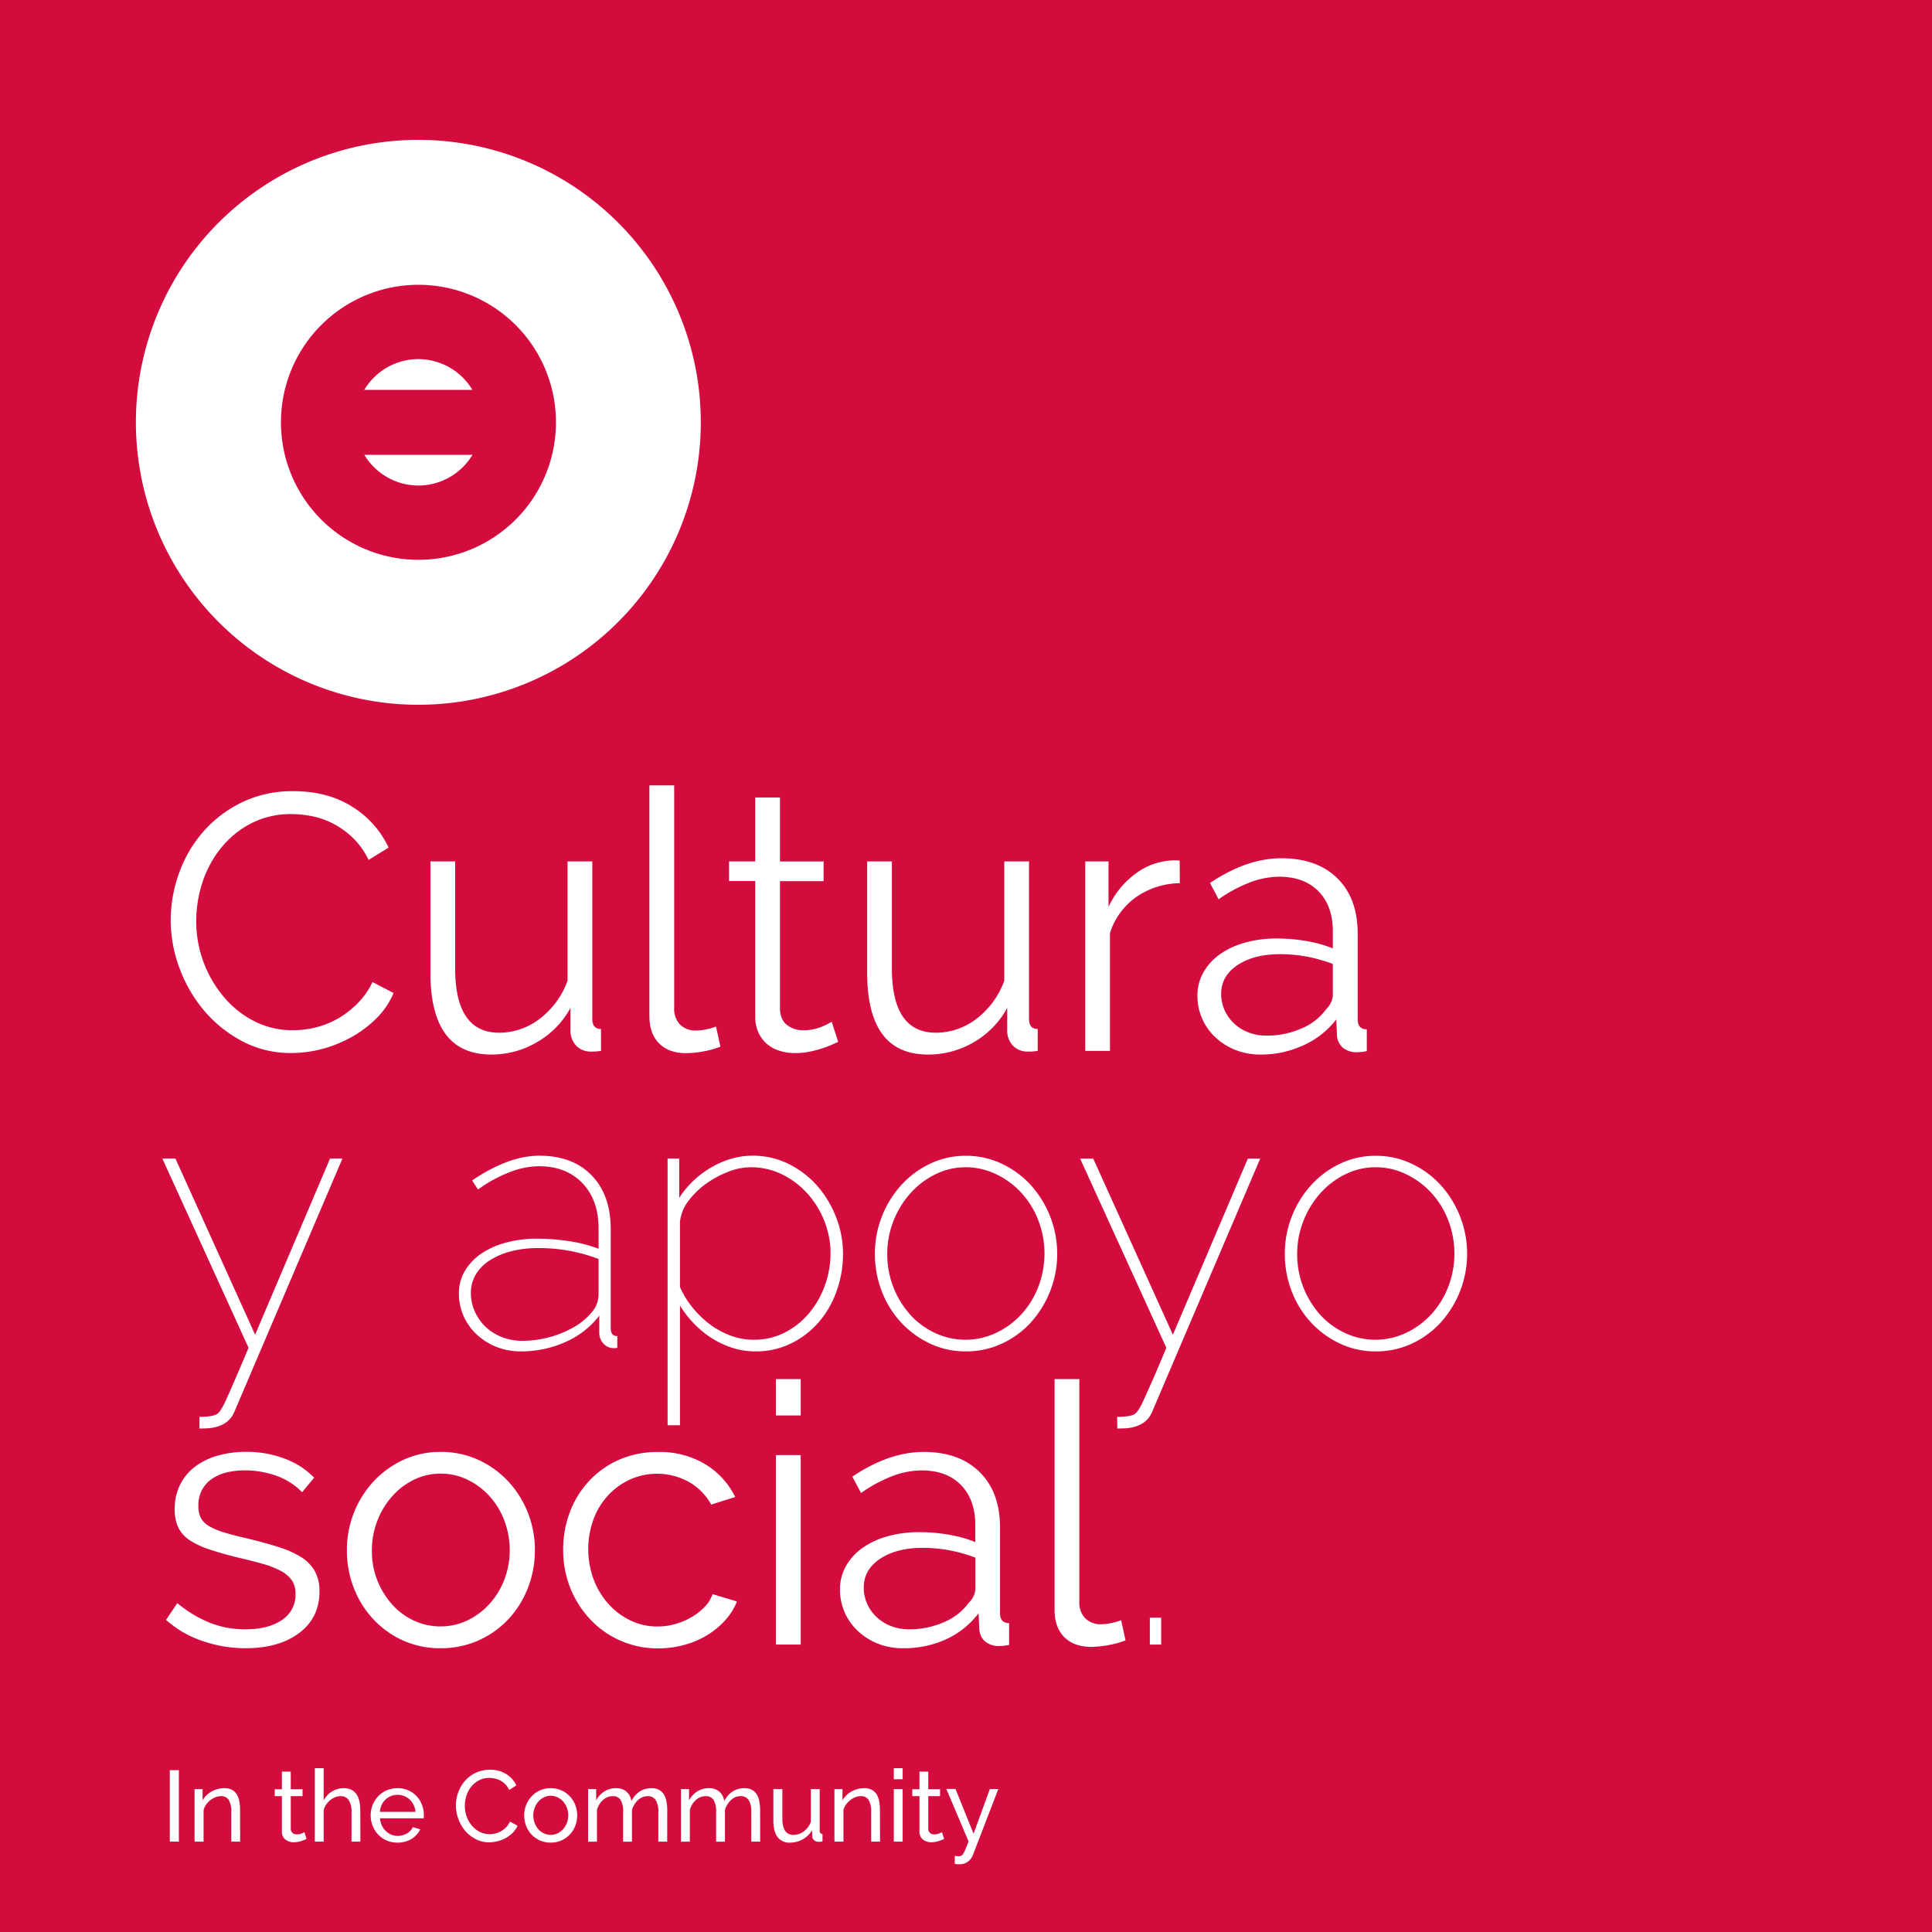 <svg xmlns="http://www.w3.org/2000/svg" viewBox="0 0 768 768"><g id="Capa_2" data-name="Capa 2"><g id="Capa_1-2" data-name="Capa 1"><rect width="768" height="768" style="fill:#d40c3e"/><path d="M166.3,55.6A112.28,112.28,0,1,0,278.58,167.87,112.28,112.28,0,0,0,166.3,55.6Zm0,166.93A54.66,54.66,0,1,1,221,167.87,54.65,54.65,0,0,1,166.3,222.53Z" style="fill:#fff"/><path d="M166.3,193a25.1,25.1,0,0,0,21.52-12.21h-43A25.09,25.09,0,0,0,166.3,193Z" style="fill:#fff"/><path d="M166.3,142.75A25.09,25.09,0,0,0,144.79,155h43A25.09,25.09,0,0,0,166.3,142.75Z" style="fill:#fff"/><path d="M67.5,732.07v-28.4h3.6v28.4Z" style="fill:#fff"/><path d="M95.46,732.07H91.94V720.39a9,9,0,0,0-1-4.88,3.48,3.48,0,0,0-3.1-1.52,5.92,5.92,0,0,0-2.16.42,8.56,8.56,0,0,0-2,1.14,7.84,7.84,0,0,0-1.68,1.72,7.39,7.39,0,0,0-1.08,2.2v12.6H77.34V711.19h3.2v4.48a9.18,9.18,0,0,1,3.58-3.52,10.2,10.2,0,0,1,5.1-1.32,6.17,6.17,0,0,1,3,.66,5.06,5.06,0,0,1,1.92,1.84,8.19,8.19,0,0,1,1,2.78,19,19,0,0,1,.3,3.48Z" style="fill:#fff"/><path d="M121.86,731c-.21.11-.49.23-.84.38s-.74.29-1.18.44a9.81,9.81,0,0,1-3.06.5,5.34,5.34,0,0,1-3.32-1.06,3.89,3.89,0,0,1-1.4-3.3V714h-2.84v-2.76h2.84v-7h3.52v7h4.68V714h-4.68v13a2.23,2.23,0,0,0,.76,1.68,2.56,2.56,0,0,0,1.6.52,5,5,0,0,0,1.9-.34,8.49,8.49,0,0,0,1.18-.54Z" style="fill:#fff"/><path d="M143.26,732.07h-3.52V720.39a8.35,8.35,0,0,0-1.12-4.82,3.77,3.77,0,0,0-3.28-1.58,5.56,5.56,0,0,0-2.08.42,7.78,7.78,0,0,0-1.94,1.14,8.23,8.23,0,0,0-1.6,1.72,7.85,7.85,0,0,0-1.06,2.2v12.6h-3.52v-29.2h3.52v12.8a9.22,9.22,0,0,1,3.36-3.56,8.86,8.86,0,0,1,4.64-1.28,6.6,6.6,0,0,1,3.12.68,5.34,5.34,0,0,1,2,1.84,7.82,7.82,0,0,1,1.1,2.78,16.58,16.58,0,0,1,.34,3.46Z" style="fill:#fff"/><path d="M158,732.47a10.71,10.71,0,0,1-4.32-.86,10.26,10.26,0,0,1-3.36-2.34,10.76,10.76,0,0,1-2.18-3.46,11.29,11.29,0,0,1-.78-4.18,11.15,11.15,0,0,1,.78-4.16,10.66,10.66,0,0,1,2.2-3.44,10.45,10.45,0,0,1,3.38-2.34,10.71,10.71,0,0,1,4.32-.86,10.15,10.15,0,0,1,9.7,6.62,11,11,0,0,1,.74,4c0,.29,0,.56,0,.8a3.28,3.28,0,0,1-.06.56H151.06a8.08,8.08,0,0,0,.72,2.84,7.31,7.31,0,0,0,1.56,2.2,7.38,7.38,0,0,0,2.18,1.44,6.5,6.5,0,0,0,2.58.52,7,7,0,0,0,1.88-.26,8,8,0,0,0,1.72-.7,5.62,5.62,0,0,0,1.42-1.08,4.32,4.32,0,0,0,.94-1.44l3,.84a7.58,7.58,0,0,1-1.42,2.12A9.44,9.44,0,0,1,163.6,731a10.63,10.63,0,0,1-2.62,1.1A11,11,0,0,1,158,732.47Zm7.16-12.24a7.38,7.38,0,0,0-.74-2.74,7.25,7.25,0,0,0-1.56-2.14,6.74,6.74,0,0,0-2.18-1.38,7,7,0,0,0-2.64-.5,7.08,7.08,0,0,0-2.64.5,6.84,6.84,0,0,0-2.18,1.4,7.22,7.22,0,0,0-1.52,2.14,8,8,0,0,0-.7,2.72Z" style="fill:#fff"/><path d="M181.22,717.67a15.15,15.15,0,0,1,.9-5.1,14.25,14.25,0,0,1,2.64-4.56,13.29,13.29,0,0,1,4.26-3.26,12.75,12.75,0,0,1,5.72-1.24,11.89,11.89,0,0,1,6.52,1.72,10.74,10.74,0,0,1,4,4.48l-2.84,1.84a8,8,0,0,0-1.54-2.28,7.84,7.84,0,0,0-2-1.48,8.42,8.42,0,0,0-2.18-.8,10.43,10.43,0,0,0-2.2-.24,8.74,8.74,0,0,0-4.18,1,9.74,9.74,0,0,0-3.06,2.56,10.91,10.91,0,0,0-1.86,3.56,13.37,13.37,0,0,0-.62,4,12.39,12.39,0,0,0,.74,4.26,11.84,11.84,0,0,0,2.06,3.58,10,10,0,0,0,3.12,2.48,8.54,8.54,0,0,0,3.92.92,9.71,9.71,0,0,0,2.3-.28,8.61,8.61,0,0,0,2.26-.9,9.52,9.52,0,0,0,2-1.56,7.59,7.59,0,0,0,1.54-2.26l3,1.64a8.77,8.77,0,0,1-1.9,2.82,12,12,0,0,1-2.76,2.06,14.16,14.16,0,0,1-6.62,1.72,11.43,11.43,0,0,1-5.36-1.28,14.31,14.31,0,0,1-4.22-3.34A15.47,15.47,0,0,1,182.2,723,15.23,15.23,0,0,1,181.22,717.67Z" style="fill:#fff"/><path d="M218.9,732.47a10.24,10.24,0,0,1-7.62-3.24,10.67,10.67,0,0,1-2.14-3.44,11.45,11.45,0,0,1-.76-4.12,11.15,11.15,0,0,1,.78-4.16,10.9,10.9,0,0,1,2.16-3.44,10.33,10.33,0,0,1,3.32-2.36,10.12,10.12,0,0,1,4.26-.88,10.33,10.33,0,0,1,7.62,3.24,10.9,10.9,0,0,1,2.16,3.44,11.52,11.52,0,0,1,0,8.28,10.39,10.39,0,0,1-5.5,5.8A10.24,10.24,0,0,1,218.9,732.47ZM212,721.71a8.38,8.38,0,0,0,.54,3,7.89,7.89,0,0,0,1.48,2.44,7.08,7.08,0,0,0,2.2,1.64,6.37,6.37,0,0,0,5.4,0,7,7,0,0,0,2.22-1.66,7.76,7.76,0,0,0,1.5-2.48,8.56,8.56,0,0,0,.54-3.06,8.42,8.42,0,0,0-.54-3,7.76,7.76,0,0,0-1.5-2.48,7,7,0,0,0-2.22-1.66,6.2,6.2,0,0,0-2.7-.6,6.08,6.08,0,0,0-2.7.62,7,7,0,0,0-2.2,1.68,8.09,8.09,0,0,0-1.48,2.48A8.56,8.56,0,0,0,212,721.71Z" style="fill:#fff"/><path d="M265.22,732.07H261.7V720.39a8.7,8.7,0,0,0-1.06-4.84A3.55,3.55,0,0,0,257.5,714a5.57,5.57,0,0,0-3.86,1.54,8.5,8.5,0,0,0-2.42,4v12.56H247.7V720.39a8.87,8.87,0,0,0-1-4.88,3.53,3.53,0,0,0-3.12-1.52,5.71,5.71,0,0,0-3.84,1.5,8.14,8.14,0,0,0-2.44,4v12.6h-3.52V711.19h3.2v4.48a9.51,9.51,0,0,1,3.32-3.58,8.57,8.57,0,0,1,4.6-1.26,5.92,5.92,0,0,1,4.18,1.42,6.14,6.14,0,0,1,1.9,3.66q2.81-5.08,8-5.08a6.27,6.27,0,0,1,3,.66,5,5,0,0,1,1.94,1.84,8.42,8.42,0,0,1,1,2.78,18.07,18.07,0,0,1,.32,3.48Z" style="fill:#fff"/><path d="M302.18,732.07h-3.52V720.39a8.7,8.7,0,0,0-1.06-4.84,3.55,3.55,0,0,0-3.14-1.56,5.57,5.57,0,0,0-3.86,1.54,8.5,8.5,0,0,0-2.42,4v12.56h-3.52V720.39a8.87,8.87,0,0,0-1-4.88A3.53,3.53,0,0,0,280.5,714a5.71,5.71,0,0,0-3.84,1.5,8.14,8.14,0,0,0-2.44,4v12.6H270.7V711.19h3.2v4.48a9.43,9.43,0,0,1,3.32-3.58,8.57,8.57,0,0,1,4.6-1.26,5.92,5.92,0,0,1,4.18,1.42,6.14,6.14,0,0,1,1.9,3.66q2.81-5.08,8-5.08a6.27,6.27,0,0,1,3,.66,5,5,0,0,1,1.94,1.84,8.42,8.42,0,0,1,1,2.78,18.07,18.07,0,0,1,.32,3.48Z" style="fill:#fff"/><path d="M314.1,732.47a5.84,5.84,0,0,1-5-2.2c-1.12-1.47-1.68-3.65-1.68-6.56V711.19H311V723q0,6.4,4.44,6.4a6.77,6.77,0,0,0,4.06-1.38,8.09,8.09,0,0,0,2.82-3.78V711.19h3.52v16.56c0,.83.37,1.25,1.12,1.28v3c-.4,0-.71.09-.94.1l-.66,0a2.56,2.56,0,0,1-1.74-.62,2.14,2.14,0,0,1-.74-1.54l-.08-2.44a9.68,9.68,0,0,1-3.68,3.62A10.17,10.17,0,0,1,314.1,732.47Z" style="fill:#fff"/><path d="M349.82,732.07H346.3V720.39a9,9,0,0,0-1-4.88,3.48,3.48,0,0,0-3.1-1.52,5.92,5.92,0,0,0-2.16.42,8.56,8.56,0,0,0-2,1.14,7.84,7.84,0,0,0-1.68,1.72,7.39,7.39,0,0,0-1.08,2.2v12.6H331.7V711.19h3.2v4.48a9.18,9.18,0,0,1,3.58-3.52,10.2,10.2,0,0,1,5.1-1.32,6.17,6.17,0,0,1,3,.66,5.06,5.06,0,0,1,1.92,1.84,8.19,8.19,0,0,1,1,2.78,19,19,0,0,1,.3,3.48Z" style="fill:#fff"/><path d="M355.3,707.27v-4.4h3.52v4.4Zm0,24.8V711.19h3.52v20.88Z" style="fill:#fff"/><path d="M375.3,731c-.21.11-.49.23-.84.38s-.74.29-1.18.44a9.81,9.81,0,0,1-3.06.5,5.32,5.32,0,0,1-3.32-1.06,3.89,3.89,0,0,1-1.4-3.3V714h-2.84v-2.76h2.84v-7H369v7h4.68V714H369v13a2.19,2.19,0,0,0,.76,1.68,2.54,2.54,0,0,0,1.6.52,5.06,5.06,0,0,0,1.9-.34,9.11,9.11,0,0,0,1.18-.54Z" style="fill:#fff"/><path d="M379.54,737.75c.35,0,.69.09,1,.12s.61,0,.8,0a1.64,1.64,0,0,0,.86-.22,2.36,2.36,0,0,0,.76-.86,15.94,15.94,0,0,0,.86-1.78c.32-.76.72-1.75,1.2-3l-8.84-20.88h3.64L387,728.91l6.48-17.72h3.36l-10.16,26.36A6.06,6.06,0,0,1,384.8,740a5.5,5.5,0,0,1-3.58,1.06,6.23,6.23,0,0,1-.74,0c-.25,0-.57-.08-.94-.16Z" style="fill:#fff"/><path d="M67.86,365.7a54.91,54.91,0,0,1,3.26-18.44,51,51,0,0,1,9.47-16.41,48.44,48.44,0,0,1,15.32-11.78,45.6,45.6,0,0,1,20.68-4.56q13.74,0,23.5,6.22a37.81,37.81,0,0,1,14.38,16.2l-7.95,4.91a30.44,30.44,0,0,0-6-8.53,33.53,33.53,0,0,0-7.59-5.64,32.48,32.48,0,0,0-8.39-3.11,40.59,40.59,0,0,0-8.53-.94,34.4,34.4,0,0,0-16.34,3.76,37.72,37.72,0,0,0-11.93,9.84,42.81,42.81,0,0,0-7.3,13.66A49.65,49.65,0,0,0,78,366.28a46.69,46.69,0,0,0,11.07,30.14A38.7,38.7,0,0,0,101.19,406a33.39,33.39,0,0,0,15.26,3.54,38.49,38.49,0,0,0,8.89-1.08,34.73,34.73,0,0,0,8.82-3.47A37.6,37.6,0,0,0,142,399a30.6,30.6,0,0,0,6.07-8.61l8.39,4.34a31.52,31.52,0,0,1-6.94,10.2,45.6,45.6,0,0,1-10,7.44A49.36,49.36,0,0,1,127.94,417a48.08,48.08,0,0,1-12.07,1.59A41,41,0,0,1,96.49,414a50.77,50.77,0,0,1-15.18-12.07A55.9,55.9,0,0,1,71.41,385,54.47,54.47,0,0,1,67.86,365.7Z" style="fill:#fff"/><path d="M195.39,419.2q-12.28,0-18.29-8.17t-6-24.37V342.42h9.83v42.51q0,25.59,17.5,25.59a26.12,26.12,0,0,0,8.53-1.44,26.78,26.78,0,0,0,7.73-4.2,33.82,33.82,0,0,0,6.36-6.5,33,33,0,0,0,4.56-8.53V342.42h9.83V405q0,4.05,3.47,4.05v8.67a18.24,18.24,0,0,1-2.82.29h-1.52a7.81,7.81,0,0,1-5.63-2.46,8.69,8.69,0,0,1-2.17-6.21v-8.68a35,35,0,0,1-13.38,13.66A35.66,35.66,0,0,1,195.39,419.2Z" style="fill:#fff"/><path d="M258.14,312.2H268v88.49a9,9,0,0,0,2.32,6.58,8.63,8.63,0,0,0,6.5,2.38,19.41,19.41,0,0,0,3.76-.43,24,24,0,0,0,4.05-1.16l1.74,8a33.28,33.28,0,0,1-6.73,1.88,39.33,39.33,0,0,1-6.86.72q-6.81,0-10.7-3.83T258.14,404Z" style="fill:#fff"/><path d="M333.18,414.14c-.58.29-1.42.67-2.53,1.15s-2.38,1-3.83,1.45a44.47,44.47,0,0,1-4.92,1.3,28.39,28.39,0,0,1-5.78.58,20.91,20.91,0,0,1-6.07-.87,14.18,14.18,0,0,1-5.06-2.67,13.23,13.23,0,0,1-3.47-4.56,14.66,14.66,0,0,1-1.3-6.36V350.23H289.8v-7.81h10.42V317h9.83v25.45H327.4v7.81H310.05v51.18q.29,4.2,3,6.15a10.15,10.15,0,0,0,6.15,1.95,18.56,18.56,0,0,0,7.37-1.37,32.33,32.33,0,0,0,4.05-2Z" style="fill:#fff"/><path d="M369,419.2q-12.29,0-18.29-8.17t-6-24.37V342.42h9.83v42.51q0,25.59,17.5,25.59a26.12,26.12,0,0,0,8.53-1.44,26.78,26.78,0,0,0,7.73-4.2,34.11,34.11,0,0,0,6.36-6.5,33,33,0,0,0,4.56-8.53V342.42h9.83V405q0,4.05,3.47,4.05v8.67a18.36,18.36,0,0,1-2.82.29h-1.52a7.85,7.85,0,0,1-5.64-2.46,8.73,8.73,0,0,1-2.16-6.21v-8.68A35,35,0,0,1,387,414.35,35.66,35.66,0,0,1,369,419.2Z" style="fill:#fff"/><path d="M469,351.09a31,31,0,0,0-17.35,5.5,27.66,27.66,0,0,0-10.41,14.31v46.85h-9.83V342.42h9.25v18.07a34.21,34.21,0,0,1,11.28-13.59A26.17,26.17,0,0,1,467.07,342a10.53,10.53,0,0,1,1.88.14Z" style="fill:#fff"/><path d="M501.05,419.2a26.74,26.74,0,0,1-9.91-1.81,25,25,0,0,1-7.95-5A22.37,22.37,0,0,1,476,395.77a18.5,18.5,0,0,1,2.31-9.11,22.18,22.18,0,0,1,6.5-7.23,31.77,31.77,0,0,1,10-4.69,45.91,45.91,0,0,1,12.72-1.67,69.1,69.1,0,0,1,11.72,1A50,50,0,0,1,529.82,377v-6.8q0-10-5.64-15.83t-15.61-5.86a33.25,33.25,0,0,0-11.86,2.32,56.57,56.57,0,0,0-12.29,6.65L481,351q14.61-9.82,28.34-9.83,14.18,0,22.27,7.95t8.09,22v34q0,4.05,3.62,4.05v8.67a23.24,23.24,0,0,1-3.76.43,8.44,8.44,0,0,1-5.86-1.88,7.09,7.09,0,0,1-2.24-5.2l-.29-5.93A34.18,34.18,0,0,1,518,415.58,40.29,40.29,0,0,1,501.05,419.2Zm2.31-7.52a34,34,0,0,0,14.1-2.89,23.07,23.07,0,0,0,9.76-7.67,8.73,8.73,0,0,0,1.95-2.82,7.08,7.08,0,0,0,.65-2.82V383.19a61,61,0,0,0-10.19-2.89,57.47,57.47,0,0,0-10.77-1q-10.41,0-16.92,4.34t-6.51,11.42a15.59,15.59,0,0,0,1.38,6.51,16.38,16.38,0,0,0,3.76,5.27,17.52,17.52,0,0,0,5.71,3.55A19.36,19.36,0,0,0,503.36,411.68Z" style="fill:#fff"/><path d="M79.29,563.22c3.27,0,5.54-.34,6.79-1a5.56,5.56,0,0,0,1.52-1.52,25.1,25.1,0,0,0,2.1-3.9Q91,554,93.17,549t5.63-13.23L64.54,460.56h5.2l31.67,70,29.78-70h4.92L93.17,561.2c-1.36,3.27-4,5.35-8,6.22a20.38,20.38,0,0,1-2.89.36c-1,.05-2,.07-3,.07Z" style="fill:#fff"/><path d="M207,537.2a25.78,25.78,0,0,1-9.69-1.81,24.8,24.8,0,0,1-7.81-4.92,22.29,22.29,0,0,1-5.2-7.3,21.88,21.88,0,0,1-1.88-9.11,17.14,17.14,0,0,1,2.31-8.75,21.79,21.79,0,0,1,6.43-6.86A31.83,31.83,0,0,1,201,494a46,46,0,0,1,12.5-1.6,81.68,81.68,0,0,1,12.8,1,55.85,55.85,0,0,1,11.64,3v-8.09q0-11.28-6.44-18t-17.27-6.72A32.82,32.82,0,0,0,202.47,466,55.37,55.37,0,0,0,190,472.85l-2.32-3.61q14.46-9.83,26.75-9.83,13.16,0,20.75,7.81t7.59,21.4v39.32q0,3.18,2.61,3.18v4.63a2.49,2.49,0,0,1-.8.15H244a5.36,5.36,0,0,1-4.12-1.81,6.28,6.28,0,0,1-1.66-4.41V523a34.25,34.25,0,0,1-13.45,10.48A43,43,0,0,1,207,537.2Zm.57-4.2a41.9,41.9,0,0,0,10.78-1.44,39.38,39.38,0,0,0,9.76-4,26.11,26.11,0,0,0,7.08-5.85,11,11,0,0,0,2.75-7.09V500.47a66.32,66.32,0,0,0-24-4.34,42.69,42.69,0,0,0-10.85,1.3,29,29,0,0,0-8.46,3.62,17.24,17.24,0,0,0-5.49,5.57,13.92,13.92,0,0,0-1.95,7.3,17.86,17.86,0,0,0,1.59,7.52,19.53,19.53,0,0,0,4.33,6.07,19.72,19.72,0,0,0,6.44,4A21.86,21.86,0,0,0,207.53,533Z" style="fill:#fff"/><path d="M300.36,537.2a29.76,29.76,0,0,1-9.32-1.45,35.67,35.67,0,0,1-8.25-3.9,38.35,38.35,0,0,1-7-5.79,41.78,41.78,0,0,1-5.49-7.08v47.57h-4.92v-106H270v15.62a36.24,36.24,0,0,1,5.56-6.72,37.39,37.39,0,0,1,7.09-5.35,35.8,35.8,0,0,1,8-3.47,29.45,29.45,0,0,1,8.46-1.23,32,32,0,0,1,14.46,3.32,36.81,36.81,0,0,1,11.42,8.82,41.74,41.74,0,0,1,7.45,12.51,39.74,39.74,0,0,1,2.67,14.24,43.92,43.92,0,0,1-2.53,14.9,38.57,38.57,0,0,1-7.08,12.36A34.88,34.88,0,0,1,314.53,534,31.36,31.36,0,0,1,300.36,537.2Zm-.72-4.63a26.71,26.71,0,0,0,12.58-3,30.92,30.92,0,0,0,9.61-7.81,36.19,36.19,0,0,0,6.15-11,37.47,37.47,0,0,0,2.17-12.51,34.72,34.72,0,0,0-2.46-12.87,35.56,35.56,0,0,0-6.8-11,33.06,33.06,0,0,0-10.12-7.6A28,28,0,0,0,298.34,464a25,25,0,0,0-8.9,1.81,39.62,39.62,0,0,0-8.82,4.77,32,32,0,0,0-7,6.87,16.44,16.44,0,0,0-3.32,8.24V511.6a34.75,34.75,0,0,0,5,8.17,39.24,39.24,0,0,0,6.87,6.66,32.75,32.75,0,0,0,8.25,4.48A26.31,26.31,0,0,0,299.64,532.57Z" style="fill:#fff"/><path d="M383.93,537.2a33,33,0,0,1-14.24-3.11,37.18,37.18,0,0,1-11.49-8.39,38.17,38.17,0,0,1-7.67-12.36,40.85,40.85,0,0,1-2.74-14.89A40.63,40.63,0,0,1,358.34,471a36.89,36.89,0,0,1,11.5-8.45,32.43,32.43,0,0,1,14.09-3.11,32.94,32.94,0,0,1,14.17,3.11A36.61,36.61,0,0,1,409.67,471a40.76,40.76,0,0,1,.07,54.73,36.26,36.26,0,0,1-11.49,8.39A33.46,33.46,0,0,1,383.93,537.2ZM352.7,498.59a35.91,35.91,0,0,0,9.11,24,30.85,30.85,0,0,0,9.91,7.3,28.52,28.52,0,0,0,24.29-.07,32.65,32.65,0,0,0,10-7.37,34.31,34.31,0,0,0,6.73-10.92,36.81,36.81,0,0,0,0-26.46A34.26,34.26,0,0,0,406,474.16a32.68,32.68,0,0,0-10-7.38A27.57,27.57,0,0,0,383.93,464a27.07,27.07,0,0,0-12,2.75,32.44,32.44,0,0,0-9.9,7.45,36.21,36.21,0,0,0-6.8,11A35.61,35.61,0,0,0,352.7,498.59Z" style="fill:#fff"/><path d="M444.08,563.22c3.28,0,5.54-.34,6.8-1a5.7,5.7,0,0,0,1.52-1.52,25.28,25.28,0,0,0,2.09-3.9Q455.8,554,458,549t5.64-13.23l-34.27-75.19h5.21l31.66,70,29.79-70h4.92L458,561.2q-2,4.9-7.95,6.22a20.38,20.38,0,0,1-2.89.36c-1,.05-2,.07-3,.07Z" style="fill:#fff"/><path d="M546.88,537.2a33,33,0,0,1-14.24-3.11,37.18,37.18,0,0,1-11.49-8.39,38.17,38.17,0,0,1-7.67-12.36,40.85,40.85,0,0,1-2.74-14.89A40.63,40.63,0,0,1,521.29,471a36.89,36.89,0,0,1,11.5-8.45,32.43,32.43,0,0,1,14.09-3.11,32.94,32.94,0,0,1,14.17,3.11A36.61,36.61,0,0,1,572.62,471a40.76,40.76,0,0,1,.07,54.73,36.26,36.26,0,0,1-11.49,8.39A33.46,33.46,0,0,1,546.88,537.2Zm-31.23-38.61a35.91,35.91,0,0,0,9.11,24,30.85,30.85,0,0,0,9.91,7.3,28.52,28.52,0,0,0,24.29-.07,32.65,32.65,0,0,0,10-7.37,34.31,34.31,0,0,0,6.73-10.92,36.81,36.81,0,0,0,0-26.46,34.26,34.26,0,0,0-6.73-10.91,32.68,32.68,0,0,0-10-7.38A27.54,27.54,0,0,0,546.88,464a27.07,27.07,0,0,0-12,2.75,32.44,32.44,0,0,0-9.9,7.45,36.41,36.41,0,0,0-6.8,11A35.61,35.61,0,0,0,515.65,498.59Z" style="fill:#fff"/><path d="M97.65,655.2a52.4,52.4,0,0,1-17.21-2.9A41.29,41.29,0,0,1,66,643.92l4.49-6.65a49.08,49.08,0,0,0,12.94,7.81,38,38,0,0,0,14.09,2.6q9.12,0,14.54-3.69a11.94,11.94,0,0,0,5.42-10.48,9.13,9.13,0,0,0-1.45-5.28,12.54,12.54,0,0,0-4.26-3.69,34,34,0,0,0-7.09-2.82q-4.26-1.22-9.9-2.53Q88.25,617.6,83.48,616a34.43,34.43,0,0,1-7.88-3.61,13,13,0,0,1-4.63-5A16.27,16.27,0,0,1,69.45,600a21.44,21.44,0,0,1,2.24-10,20.31,20.31,0,0,1,6.08-7.16,27.66,27.66,0,0,1,9-4.27,40.24,40.24,0,0,1,10.92-1.44,42.31,42.31,0,0,1,15.76,2.82,31.2,31.2,0,0,1,11.42,7.44l-4.77,5.79a26.55,26.55,0,0,0-10.19-6.51,36.66,36.66,0,0,0-12.51-2.17,31.09,31.09,0,0,0-7.23.8,17.36,17.36,0,0,0-5.86,2.53,12.45,12.45,0,0,0-4,4.41,13,13,0,0,0-1.45,6.29,10.39,10.39,0,0,0,1,4.91,8.7,8.7,0,0,0,3.33,3.26,27.05,27.05,0,0,0,5.86,2.45c2.36.73,5.22,1.48,8.6,2.25q7.23,1.73,12.72,3.47a39.48,39.48,0,0,1,9.18,4,16,16,0,0,1,5.57,5.64,16.28,16.28,0,0,1,1.88,8.1q0,10.41-8,16.48T97.65,655.2Z" style="fill:#fff"/><path d="M175.15,655.2a35.75,35.75,0,0,1-15-3.11,36.8,36.8,0,0,1-11.78-8.46,38.34,38.34,0,0,1-7.74-12.43,40.9,40.9,0,0,1-2.74-14.9,40.32,40.32,0,0,1,2.81-15,39.57,39.57,0,0,1,7.81-12.43,38,38,0,0,1,11.79-8.53,34.68,34.68,0,0,1,14.89-3.18,35.12,35.12,0,0,1,15,3.18A37.82,37.82,0,0,1,202,588.83a39.39,39.39,0,0,1,7.81,12.43,40.33,40.33,0,0,1,2.82,15,40.91,40.91,0,0,1-2.75,14.9,38.49,38.49,0,0,1-7.73,12.43,36.7,36.7,0,0,1-11.86,8.46A36.28,36.28,0,0,1,175.15,655.2Zm-27.33-38.75A31.52,31.52,0,0,0,150,628.23a31.87,31.87,0,0,0,5.86,9.54,26.37,26.37,0,0,0,8.67,6.44,25,25,0,0,0,10.63,2.31,24.34,24.34,0,0,0,10.63-2.38,28.14,28.14,0,0,0,8.74-6.51,30.8,30.8,0,0,0,5.93-9.62,33.28,33.28,0,0,0,0-23.64,30.53,30.53,0,0,0-5.93-9.68,28.14,28.14,0,0,0-8.74-6.51,24.35,24.35,0,0,0-10.63-2.39,23.89,23.89,0,0,0-10.56,2.39,27.89,27.89,0,0,0-8.67,6.58,31.67,31.67,0,0,0-5.93,9.76A32.7,32.7,0,0,0,147.82,616.45Z" style="fill:#fff"/><path d="M223.87,615.87a41.27,41.27,0,0,1,2.75-15,37.5,37.5,0,0,1,7.74-12.36,36.13,36.13,0,0,1,11.93-8.32,37.85,37.85,0,0,1,15.32-3A35.13,35.13,0,0,1,280.26,582a31.13,31.13,0,0,1,12,13.09l-9.55,3a22.91,22.91,0,0,0-8.89-9,26.17,26.17,0,0,0-23.42-.94,27.44,27.44,0,0,0-8.68,6.29,28.76,28.76,0,0,0-5.78,9.47,34.79,34.79,0,0,0,.07,24,30.65,30.65,0,0,0,5.93,9.76,28.07,28.07,0,0,0,8.75,6.51,24.27,24.27,0,0,0,10.62,2.38,25.75,25.75,0,0,0,7.16-1,27.22,27.22,0,0,0,6.58-2.82,23.51,23.51,0,0,0,5.2-4.12,13.33,13.33,0,0,0,3-4.92l9.69,2.9a24.55,24.55,0,0,1-4.63,7.44,31.74,31.74,0,0,1-7.16,5.93,34.73,34.73,0,0,1-9.1,3.9,38.67,38.67,0,0,1-10.34,1.38,36.59,36.59,0,0,1-27.19-11.64,39.79,39.79,0,0,1-7.88-12.51A40.64,40.64,0,0,1,223.87,615.87Z" style="fill:#fff"/><path d="M308.46,562.66V548.2h9.83v14.46Zm0,91.09V578.42h9.83v75.33Z" style="fill:#fff"/><path d="M358.92,655.2a26.74,26.74,0,0,1-9.91-1.81,25,25,0,0,1-7.95-5,22.43,22.43,0,0,1-7.16-16.63,18.62,18.62,0,0,1,2.32-9.11,22.18,22.18,0,0,1,6.5-7.23,31.88,31.88,0,0,1,10-4.69,45.88,45.88,0,0,1,12.73-1.67,69.07,69.07,0,0,1,11.71,1A50,50,0,0,1,387.69,613v-6.8q0-10-5.64-15.83t-15.61-5.86a33.25,33.25,0,0,0-11.86,2.32,56.57,56.57,0,0,0-12.29,6.65L338.82,587q14.6-9.83,28.34-9.83,14.18,0,22.27,8t8.09,22v34q0,4.05,3.62,4.05v8.67a23.24,23.24,0,0,1-3.76.43,8.44,8.44,0,0,1-5.86-1.88,7.09,7.09,0,0,1-2.24-5.2l-.29-5.93a34.18,34.18,0,0,1-13.08,10.41A40.29,40.29,0,0,1,358.92,655.2Zm2.31-7.52a34,34,0,0,0,14.1-2.89,23.07,23.07,0,0,0,9.76-7.67,8.73,8.73,0,0,0,2-2.82,7.25,7.25,0,0,0,.65-2.82V619.19a61,61,0,0,0-10.19-2.89,57.47,57.47,0,0,0-10.77-1q-10.41,0-16.92,4.34t-6.51,11.42a15.59,15.59,0,0,0,1.38,6.51,16.38,16.38,0,0,0,3.76,5.27,17.52,17.52,0,0,0,5.71,3.55A19.36,19.36,0,0,0,361.23,647.68Z" style="fill:#fff"/><path d="M419.21,548.2h9.84v88.49a9,9,0,0,0,2.31,6.58,8.63,8.63,0,0,0,6.5,2.38,19.41,19.41,0,0,0,3.76-.43,24,24,0,0,0,4.05-1.16l1.74,8a33.09,33.09,0,0,1-6.73,1.88,39.33,39.33,0,0,1-6.86.72q-6.81,0-10.7-3.83T419.21,640Z" style="fill:#fff"/><path d="M457.09,653.75v-10.7h4.49v10.7Z" style="fill:#fff"/></g></g></svg>